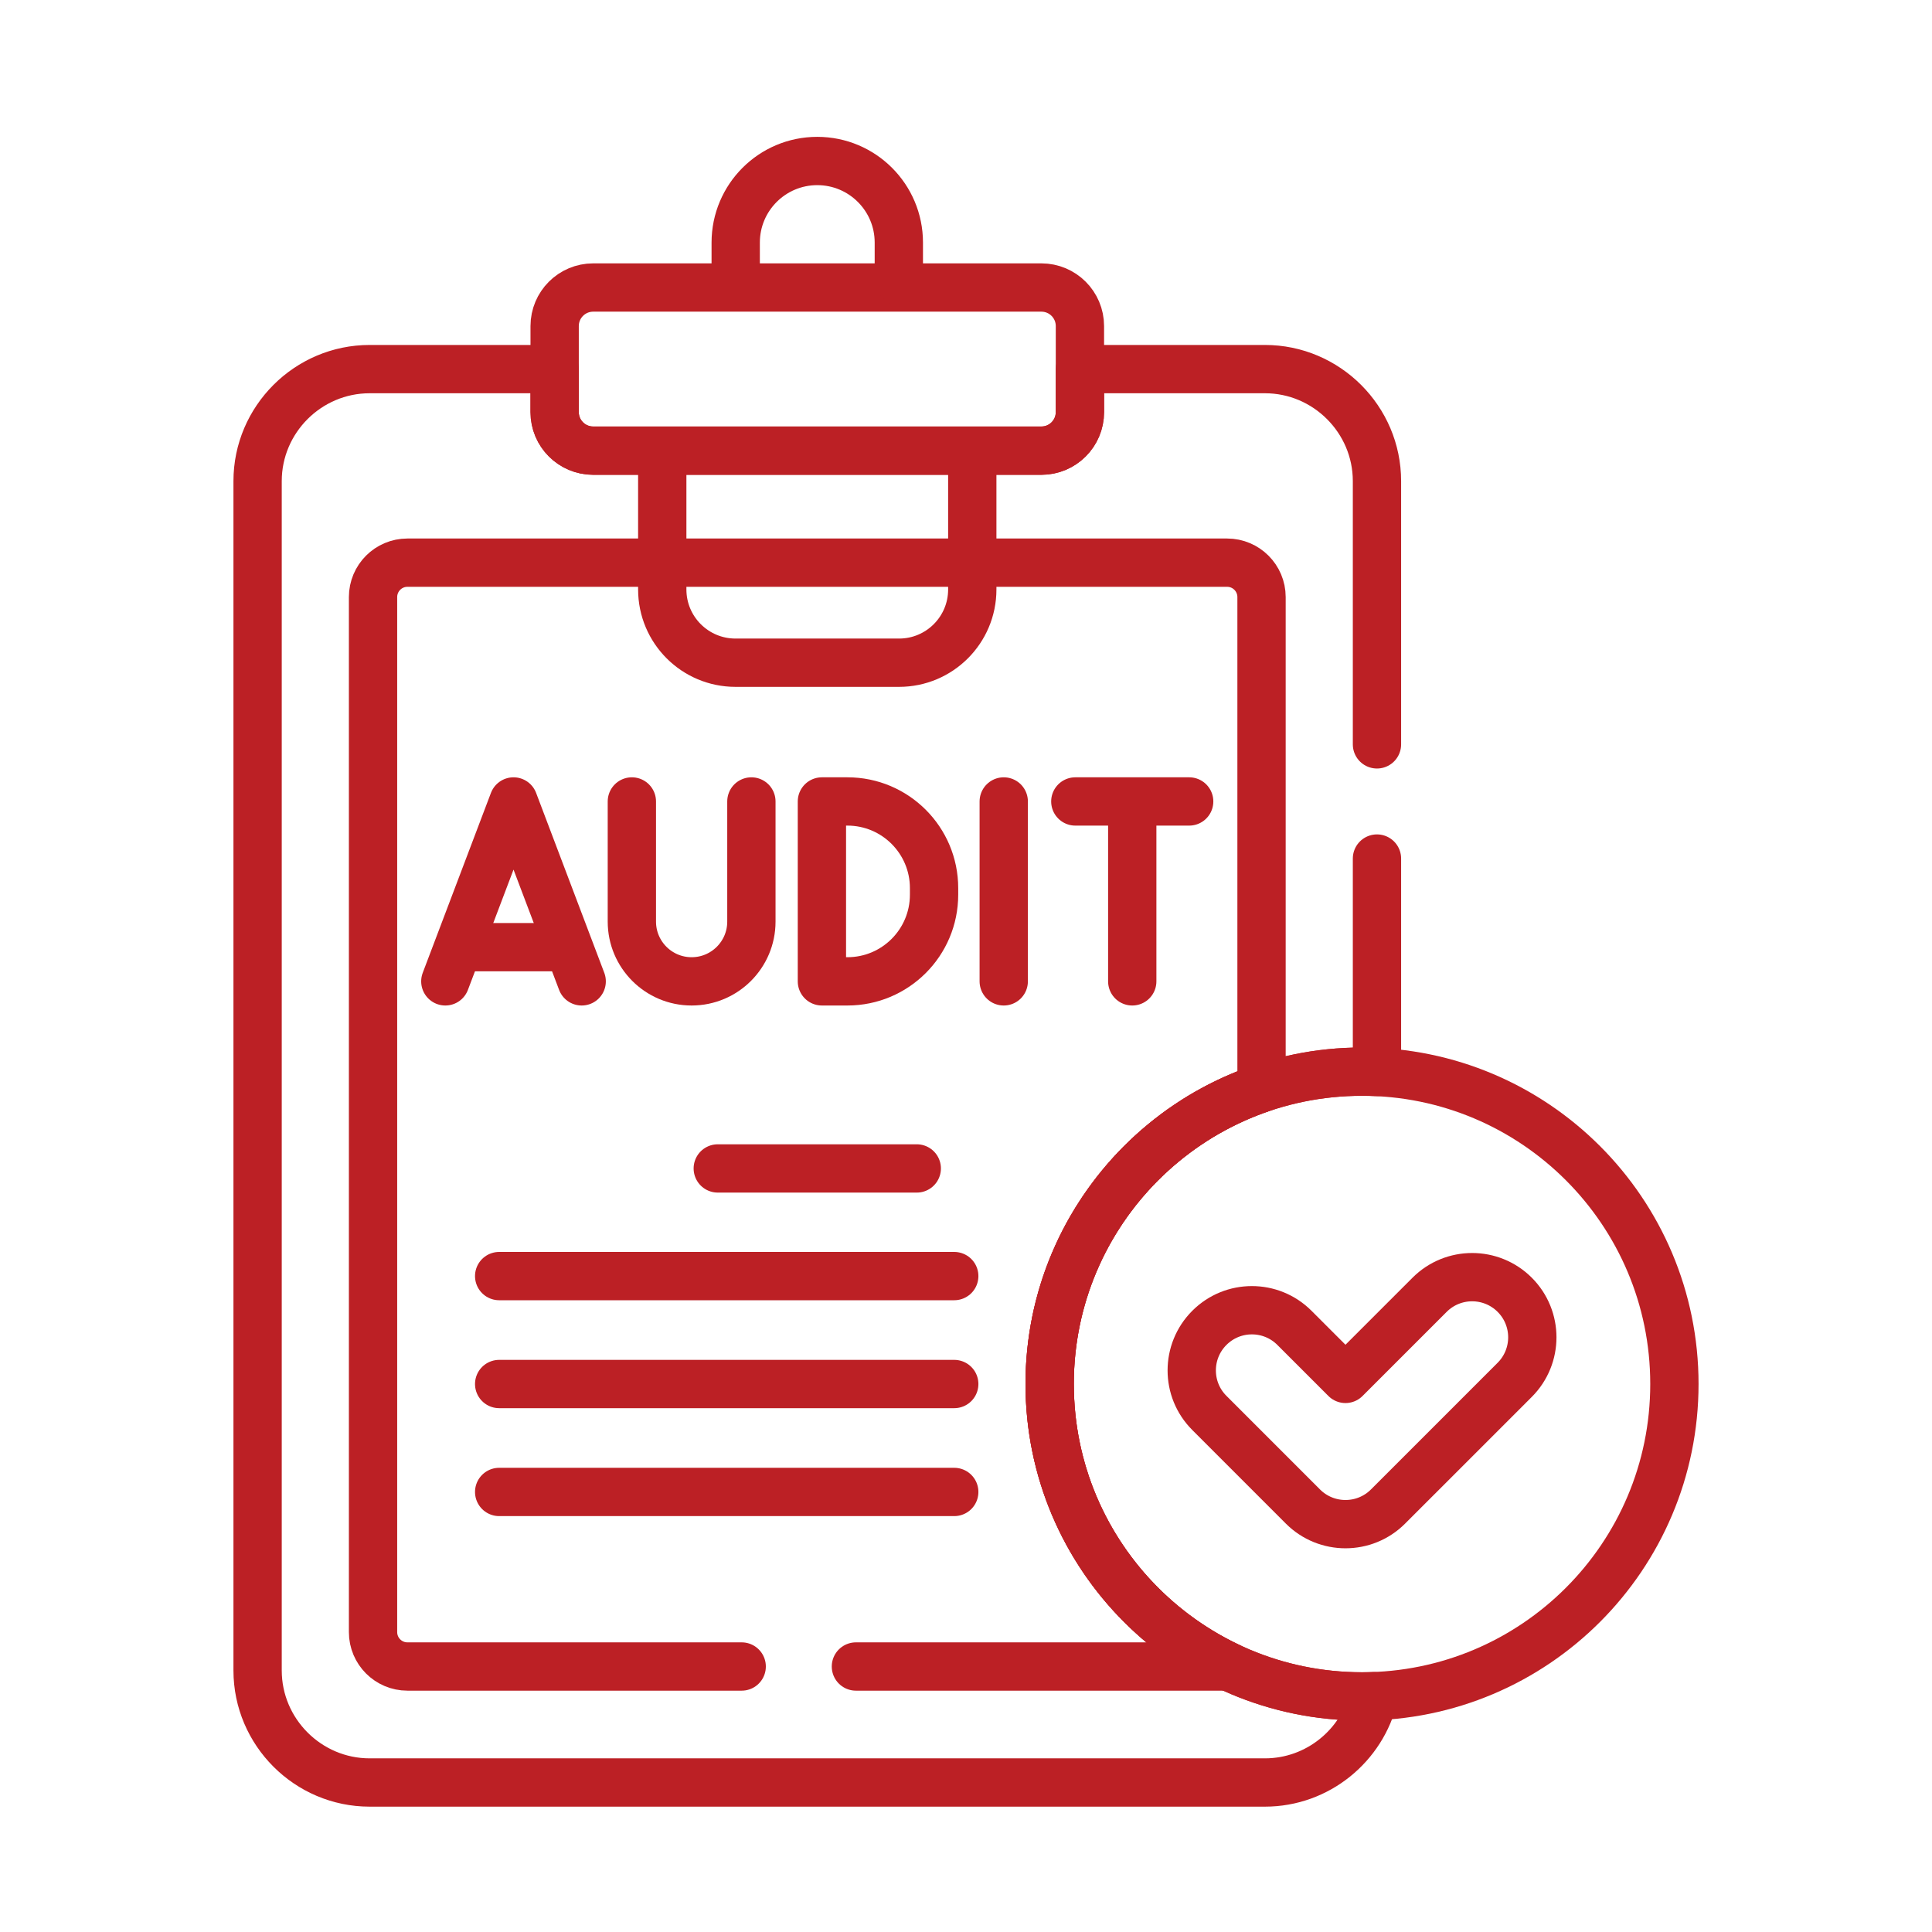 <svg width="60" height="60" viewBox="0 0 60 60" fill="none" xmlns="http://www.w3.org/2000/svg">
<path d="M32.341 8.929H18.422C17.761 8.929 17.225 9.465 17.225 10.126V12.799C17.225 13.46 17.761 13.996 18.422 13.996H32.341C33.002 13.996 33.538 13.46 33.538 12.799V10.126C33.538 9.465 33.002 8.929 32.341 8.929Z" stroke="#BC2025" stroke-width="1.5" stroke-miterlimit="10" stroke-linecap="round" stroke-linejoin="round"/>
<path d="M20.567 14.198V18.306C20.567 19.563 21.585 20.581 22.842 20.581H27.921C29.177 20.581 30.195 19.563 30.195 18.306V14.148" stroke="#BC2025" stroke-width="1.5" stroke-miterlimit="10" stroke-linecap="round" stroke-linejoin="round"/>
<path d="M27.914 8.71V7.533C27.914 6.134 26.78 5 25.381 5C23.982 5 22.848 6.134 22.848 7.533V8.659" stroke="#BC2025" stroke-width="1.5" stroke-miterlimit="10" stroke-linecap="round" stroke-linejoin="round"/>
<path d="M18.065 30.477C17.817 29.821 16.196 25.545 15.948 24.89L13.83 30.477" stroke="#BC2025" stroke-width="1.5" stroke-miterlimit="10" stroke-linecap="round" stroke-linejoin="round"/>
<path d="M14.59 29.415H17.327" stroke="#BC2025" stroke-width="1.5" stroke-miterlimit="10" stroke-linecap="round" stroke-linejoin="round"/>
<path d="M26.317 24.89H25.525V30.477H26.317C27.803 30.477 29.008 29.273 29.008 27.786V27.581C29.008 26.095 27.803 24.89 26.317 24.89Z" stroke="#BC2025" stroke-width="1.5" stroke-miterlimit="10" stroke-linecap="round" stroke-linejoin="round"/>
<path d="M19.623 24.89V28.621C19.623 29.646 20.454 30.477 21.479 30.477C22.504 30.477 23.335 29.646 23.335 28.621V24.89" stroke="#BC2025" stroke-width="1.5" stroke-miterlimit="10" stroke-linecap="round" stroke-linejoin="round"/>
<path d="M33.395 24.89H36.931" stroke="#BC2025" stroke-width="1.5" stroke-miterlimit="10" stroke-linecap="round" stroke-linejoin="round"/>
<path d="M35.163 30.477V25.274" stroke="#BC2025" stroke-width="1.5" stroke-miterlimit="10" stroke-linecap="round" stroke-linejoin="round"/>
<path d="M31.172 24.89V30.477" stroke="#BC2025" stroke-width="1.5" stroke-miterlimit="10" stroke-linecap="round" stroke-linejoin="round"/>
<path d="M22.291 36.287H28.471" stroke="#BC2025" stroke-width="1.5" stroke-miterlimit="10" stroke-linecap="round" stroke-linejoin="round"/>
<path d="M15.502 39.63H29.635" stroke="#BC2025" stroke-width="1.5" stroke-miterlimit="10" stroke-linecap="round" stroke-linejoin="round"/>
<path d="M15.502 42.982H29.635" stroke="#BC2025" stroke-width="1.5" stroke-miterlimit="10" stroke-linecap="round" stroke-linejoin="round"/>
<path d="M15.502 46.334H29.635" stroke="#BC2025" stroke-width="1.5" stroke-miterlimit="10" stroke-linecap="round" stroke-linejoin="round"/>
<path d="M42.299 52.683C47.657 52.683 52 48.34 52 42.982C52 37.625 47.657 33.281 42.299 33.281C36.941 33.281 32.598 37.625 32.598 42.982C32.598 48.34 36.941 52.683 42.299 52.683Z" stroke="#BC2025" stroke-width="1.5" stroke-miterlimit="10" stroke-linecap="round" stroke-linejoin="round"/>
<path d="M47.04 42.853L43.106 46.787C42.377 47.516 41.194 47.516 40.464 46.787L37.558 43.88C36.828 43.151 36.828 41.968 37.558 41.238C38.287 40.508 39.47 40.508 40.2 41.238L41.785 42.823L44.398 40.21C45.127 39.481 46.31 39.481 47.04 40.21C47.77 40.94 47.77 42.123 47.04 42.853Z" stroke="#BC2025" stroke-width="1.5" stroke-miterlimit="10" stroke-linecap="round" stroke-linejoin="round"/>
<path d="M26.581 51.755H38.109C38.123 51.755 38.136 51.754 38.15 51.753C34.868 50.198 32.598 46.855 32.598 42.982C32.598 38.716 35.351 35.094 39.178 33.794V18.543C39.178 17.953 38.7 17.474 38.109 17.474H12.653C12.063 17.474 11.585 17.953 11.585 18.543V50.686C11.585 51.276 12.063 51.755 12.653 51.755H23.034" stroke="#BC2025" stroke-width="1.5" stroke-miterlimit="10" stroke-linecap="round" stroke-linejoin="round"/>
<path d="M42.763 23.117V14.941C42.763 13.028 41.197 11.463 39.284 11.463H33.538V12.799C33.538 13.46 33.002 13.995 32.341 13.995H18.422C17.761 13.995 17.225 13.46 17.225 12.799V11.463H11.479C9.566 11.463 8 13.028 8 14.941V51.878C8 53.791 9.566 55.357 11.479 55.357H39.284C40.923 55.357 42.305 54.208 42.669 52.676C42.546 52.68 42.423 52.684 42.299 52.684C36.941 52.684 32.598 48.34 32.598 42.982C32.598 37.625 36.941 33.281 42.299 33.281C42.454 33.281 42.609 33.285 42.763 33.292V26.663" stroke="#BC2025" stroke-width="1.5" stroke-miterlimit="10" stroke-linecap="round" stroke-linejoin="round"/>
</svg>
